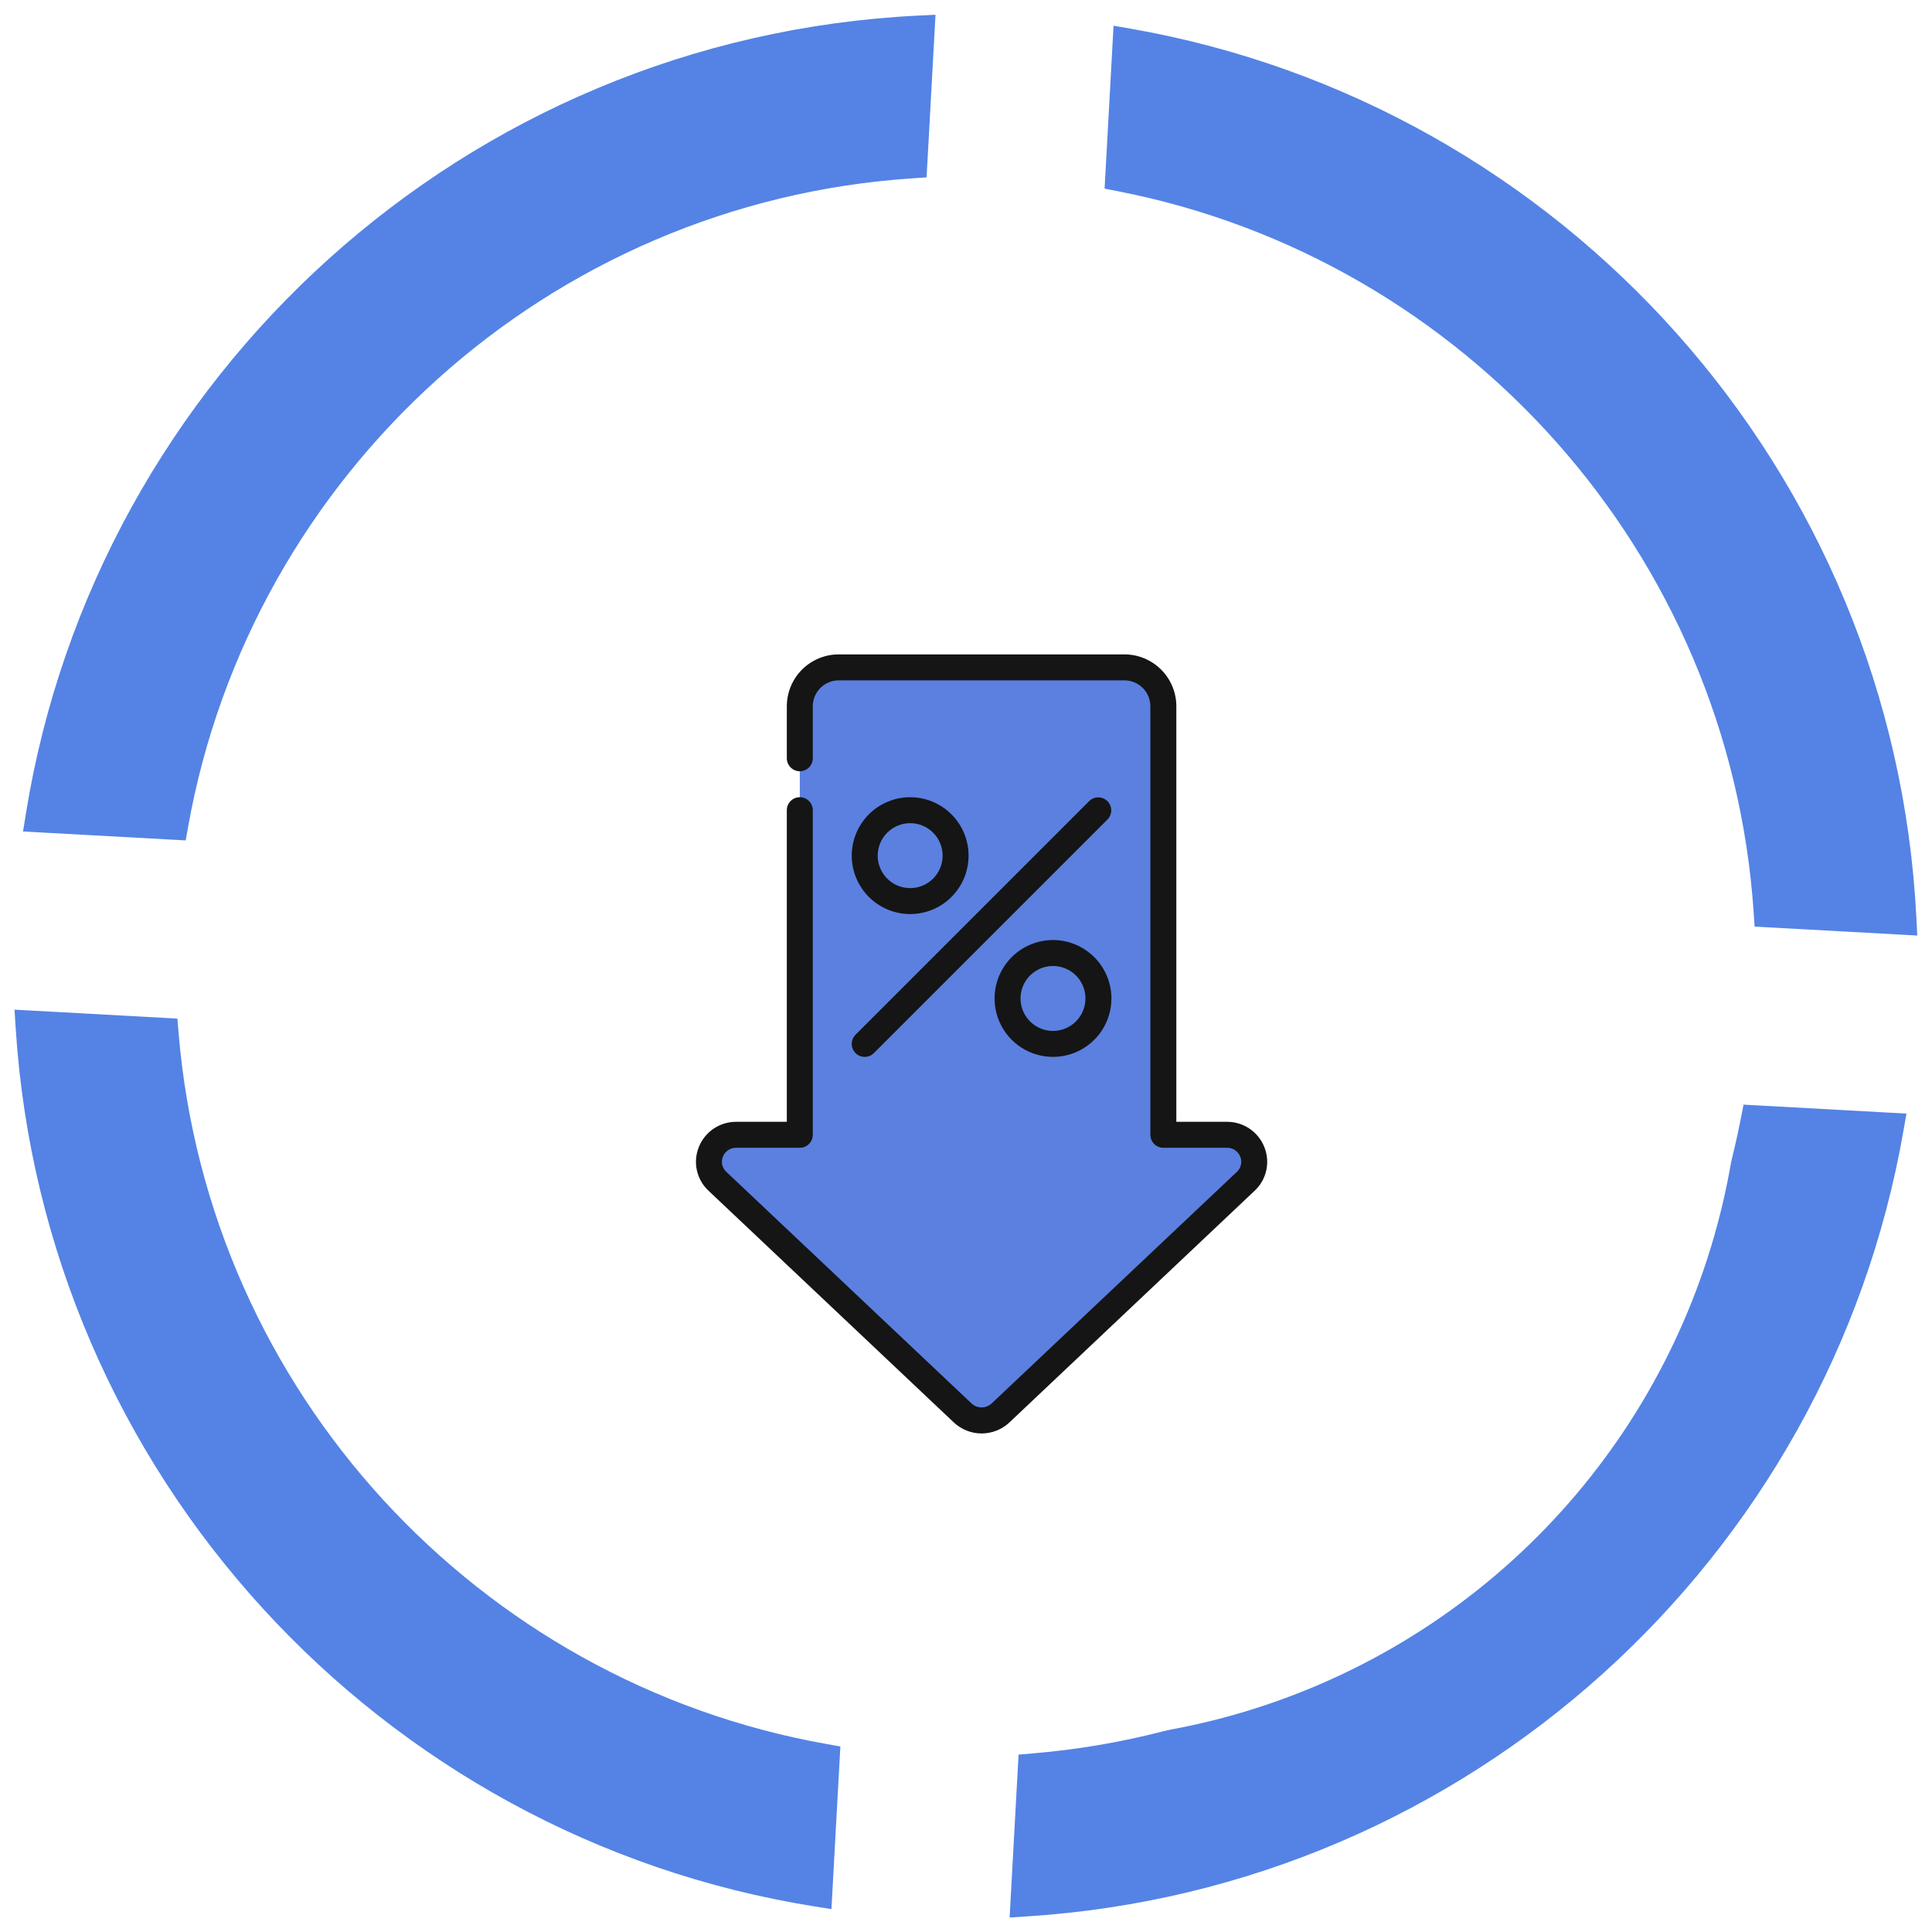 <svg width="124" height="124" viewBox="0 0 124 124" fill="none" xmlns="http://www.w3.org/2000/svg">
<path fill-rule="evenodd" clip-rule="evenodd" d="M58.983 2C30.41 3.402 7.082 24.759 2.642 52.428L11.089 52.892C15.205 29.805 34.648 12.023 58.519 10.446L58.983 2ZM71.942 11.291L72.407 2.828C99.656 7.596 120.593 30.72 122.001 58.986L113.554 58.522C111.977 34.958 94.609 15.718 71.942 11.291ZM66.325 113.538C89.518 111.607 108.363 94.363 112.72 71.945L121.182 72.409C116.479 99.41 93.757 120.222 65.86 122L66.325 113.538ZM10.461 66.327C12.397 89.827 30.053 108.871 52.89 112.922L52.426 121.368C25.007 116.989 3.777 94.066 2 65.862L10.461 66.327Z" fill="#5483E5"/>
<path d="M2.642 52.428L1.654 52.27L1.478 53.366L2.587 53.427L2.642 52.428ZM58.983 2L59.982 2.055L60.043 0.947L58.934 1.001L58.983 2ZM11.089 52.892L11.034 53.891L11.918 53.939L12.074 53.068L11.089 52.892ZM58.519 10.446L58.585 11.444L59.469 11.385L59.518 10.501L58.519 10.446ZM71.942 11.291L70.943 11.237L70.895 12.106L71.75 12.273L71.942 11.291ZM72.407 2.828L72.579 1.843L71.47 1.649L71.408 2.773L72.407 2.828ZM122.001 58.986L121.946 59.984L123.055 60.045L122.999 58.936L122.001 58.986ZM113.554 58.522L112.556 58.588L112.615 59.471L113.499 59.52L113.554 58.522ZM66.325 113.538L66.242 112.541L65.374 112.614L65.326 113.483L66.325 113.538ZM112.72 71.945L112.775 70.946L111.905 70.898L111.738 71.754L112.72 71.945ZM121.182 72.409L122.167 72.581L122.361 71.473L121.237 71.411L121.182 72.409ZM65.86 122L64.861 121.945L64.799 123.07L65.923 122.998L65.86 122ZM10.461 66.327L11.458 66.245L11.386 65.376L10.516 65.328L10.461 66.327ZM52.89 112.922L53.888 112.977L53.937 112.092L53.064 111.937L52.89 112.922ZM52.426 121.368L52.268 122.356L53.363 122.531L53.424 121.423L52.426 121.368ZM2 65.862L2.055 64.863L0.931 64.802L1.002 65.925L2 65.862ZM3.629 52.587C7.995 25.379 30.936 4.377 59.032 2.999L58.934 1.001C29.884 2.427 6.169 24.139 1.654 52.27L3.629 52.587ZM11.144 51.894L2.696 51.43L2.587 53.427L11.034 53.891L11.144 51.894ZM58.453 9.448C34.118 11.056 14.3 29.181 10.105 52.717L12.074 53.068C16.109 30.428 35.178 12.99 58.585 11.444L58.453 9.448ZM57.985 1.945L57.521 10.391L59.518 10.501L59.982 2.055L57.985 1.945ZM72.94 11.346L73.405 2.883L71.408 2.773L70.943 11.237L72.94 11.346ZM72.234 3.813C99.03 8.501 119.617 31.242 121.002 59.035L122.999 58.936C121.568 30.198 100.283 6.69 72.579 1.843L72.234 3.813ZM122.056 57.987L113.609 57.523L113.499 59.52L121.946 59.984L122.056 57.987ZM114.552 58.455C112.944 34.433 95.241 14.822 72.133 10.31L71.75 12.273C93.978 16.613 111.01 35.483 112.556 58.588L114.552 58.455ZM66.408 114.534C90.052 112.566 109.26 94.988 113.702 72.135L111.738 71.754C107.466 93.737 88.984 110.648 66.242 112.541L66.408 114.534ZM112.665 72.943L121.127 73.408L121.237 71.411L112.775 70.946L112.665 72.943ZM120.197 72.238C115.573 98.788 93.227 119.253 65.796 121.002L65.923 122.998C94.287 121.19 117.386 100.032 122.167 72.581L120.197 72.238ZM66.858 122.055L67.323 113.593L65.326 113.483L64.861 121.945L66.858 122.055ZM9.465 66.409C11.438 90.366 29.435 109.777 52.715 113.906L53.064 111.937C30.67 107.965 13.356 89.288 11.458 66.245L9.465 66.409ZM51.891 112.867L51.427 121.314L53.424 121.423L53.888 112.977L51.891 112.867ZM52.583 120.381C25.622 116.075 4.745 93.531 2.998 65.799L1.002 65.925C2.809 94.6 24.392 117.904 52.268 122.356L52.583 120.381ZM1.945 66.86L10.406 67.325L10.516 65.328L2.055 64.863L1.945 66.86Z" fill="#5483E5"/>
<g filter="url(#filter0_i_311_136)">
<ellipse cx="62.005" cy="62.006" rx="44.747" ry="44.747" fill="white"/>
</g>
<g clip-path="url(#clip0_311_136)">
<path d="M79.955 75.817L64.208 90.692C63.879 90.997 63.448 91.167 62.999 91.167C62.551 91.167 62.119 90.997 61.791 90.692L46.043 75.817C45.792 75.577 45.618 75.268 45.545 74.929C45.472 74.59 45.502 74.237 45.632 73.915C45.762 73.593 45.986 73.318 46.274 73.125C46.562 72.932 46.902 72.831 47.249 72.833H51.333V45.333C51.333 44.67 51.596 44.034 52.065 43.566C52.534 43.097 53.169 42.833 53.833 42.833H72.166C72.829 42.833 73.465 43.097 73.934 43.566C74.403 44.034 74.666 44.67 74.666 45.333V72.833H78.749C79.096 72.831 79.436 72.932 79.724 73.125C80.013 73.318 80.237 73.593 80.367 73.915C80.497 74.237 80.527 74.59 80.454 74.929C80.38 75.268 80.207 75.577 79.955 75.817Z" fill="#5B80E0"/>
<path d="M47.25 73.667H51.333C51.554 73.667 51.766 73.579 51.922 73.423C52.079 73.266 52.166 73.054 52.166 72.833V52C52.166 51.779 52.079 51.567 51.922 51.411C51.766 51.255 51.554 51.167 51.333 51.167C51.112 51.167 50.9 51.255 50.744 51.411C50.588 51.567 50.5 51.779 50.5 52V72H47.25C46.733 71.998 46.227 72.152 45.798 72.442C45.37 72.733 45.04 73.145 44.85 73.627C44.66 74.101 44.617 74.622 44.729 75.121C44.84 75.62 45.099 76.073 45.472 76.422L61.222 91.299C61.705 91.751 62.341 92.002 63.002 92.002C63.663 92.002 64.3 91.751 64.782 91.299L80.526 76.424C80.9 76.075 81.16 75.621 81.271 75.122C81.382 74.623 81.34 74.102 81.15 73.627C80.96 73.145 80.629 72.733 80.201 72.442C79.773 72.152 79.267 71.998 78.75 72H75.5V45.333C75.5 44.449 75.149 43.601 74.524 42.976C73.898 42.351 73.051 42 72.166 42H53.833C52.949 42 52.101 42.351 51.476 42.976C50.851 43.601 50.5 44.449 50.5 45.333V48.667C50.5 48.888 50.588 49.1 50.744 49.256C50.9 49.412 51.112 49.5 51.333 49.5C51.554 49.5 51.766 49.412 51.922 49.256C52.079 49.1 52.166 48.888 52.166 48.667V45.333C52.166 44.891 52.342 44.467 52.655 44.155C52.967 43.842 53.391 43.667 53.833 43.667H72.166C72.609 43.667 73.032 43.842 73.345 44.155C73.658 44.467 73.833 44.891 73.833 45.333V72.833C73.833 73.054 73.921 73.266 74.077 73.423C74.234 73.579 74.445 73.667 74.666 73.667H78.75C78.934 73.663 79.114 73.716 79.267 73.819C79.42 73.922 79.537 74.069 79.603 74.241C79.671 74.405 79.686 74.587 79.647 74.76C79.609 74.934 79.517 75.092 79.386 75.212L63.638 90.083C63.464 90.243 63.237 90.331 63.001 90.331C62.765 90.331 62.537 90.243 62.363 90.083L46.613 75.207C46.482 75.088 46.391 74.93 46.352 74.757C46.313 74.584 46.329 74.403 46.397 74.238C46.463 74.067 46.581 73.921 46.733 73.818C46.886 73.716 47.066 73.663 47.25 73.667Z" fill="#151515"/>
<path d="M54.91 67.589C55.066 67.746 55.278 67.833 55.499 67.833C55.72 67.833 55.932 67.746 56.088 67.589L71.088 52.589C71.24 52.432 71.324 52.222 71.322 52.003C71.32 51.785 71.233 51.576 71.078 51.421C70.924 51.267 70.715 51.179 70.496 51.177C70.278 51.175 70.067 51.259 69.91 51.411L54.91 66.411C54.754 66.567 54.666 66.779 54.666 67C54.666 67.221 54.754 67.433 54.91 67.589Z" fill="#151515"/>
<path d="M58.416 58.667C59.158 58.667 59.883 58.447 60.499 58.035C61.116 57.623 61.597 57.037 61.881 56.352C62.164 55.667 62.239 54.913 62.094 54.185C61.949 53.458 61.592 52.789 61.068 52.265C60.543 51.741 59.875 51.383 59.148 51.239C58.42 51.094 57.666 51.168 56.981 51.452C56.296 51.736 55.71 52.217 55.298 52.833C54.886 53.45 54.666 54.175 54.666 54.917C54.667 55.911 55.063 56.864 55.766 57.567C56.469 58.27 57.422 58.666 58.416 58.667ZM58.416 52.833C58.828 52.833 59.231 52.956 59.574 53.184C59.916 53.413 60.183 53.739 60.341 54.12C60.498 54.5 60.54 54.919 60.459 55.323C60.379 55.727 60.181 56.099 59.889 56.39C59.598 56.681 59.227 56.88 58.822 56.96C58.418 57.04 57.999 56.999 57.619 56.842C57.238 56.684 56.913 56.417 56.684 56.074C56.455 55.732 56.333 55.329 56.333 54.917C56.333 54.364 56.552 53.834 56.943 53.444C57.334 53.053 57.864 52.833 58.416 52.833Z" fill="#151515"/>
<path d="M67.584 60.333C66.842 60.333 66.117 60.553 65.501 60.965C64.884 61.377 64.403 61.963 64.119 62.648C63.836 63.333 63.761 64.087 63.906 64.815C64.051 65.542 64.408 66.21 64.932 66.735C65.457 67.259 66.125 67.617 66.852 67.761C67.58 67.906 68.334 67.832 69.019 67.548C69.704 67.264 70.29 66.783 70.702 66.167C71.114 65.55 71.334 64.825 71.334 64.083C71.333 63.089 70.937 62.136 70.234 61.433C69.531 60.73 68.578 60.334 67.584 60.333ZM67.584 66.167C67.172 66.167 66.769 66.044 66.427 65.816C66.084 65.587 65.817 65.261 65.659 64.88C65.502 64.5 65.46 64.081 65.541 63.677C65.621 63.273 65.82 62.901 66.111 62.61C66.402 62.319 66.773 62.12 67.177 62.04C67.582 61.96 68.001 62.001 68.381 62.158C68.762 62.316 69.087 62.583 69.316 62.926C69.545 63.268 69.667 63.671 69.667 64.083C69.667 64.636 69.448 65.166 69.057 65.556C68.666 65.947 68.136 66.167 67.584 66.167Z" fill="#151515"/>
</g>
<defs>
<filter id="filter0_i_311_136" x="17.258" y="17.259" width="94.494" height="94.494" filterUnits="userSpaceOnUse" color-interpolation-filters="sRGB">
<feFlood flood-opacity="0" result="BackgroundImageFix"/>
<feBlend mode="normal" in="SourceGraphic" in2="BackgroundImageFix" result="shape"/>
<feColorMatrix in="SourceAlpha" type="matrix" values="0 0 0 0 0 0 0 0 0 0 0 0 0 0 0 0 0 0 127 0" result="hardAlpha"/>
<feOffset dx="5" dy="5"/>
<feGaussianBlur stdDeviation="5"/>
<feComposite in2="hardAlpha" operator="arithmetic" k2="-1" k3="1"/>
<feColorMatrix type="matrix" values="0 0 0 0 0.167 0 0 0 0 0.239 0 0 0 0 0.402 0 0 0 0.2 0"/>
<feBlend mode="normal" in2="shape" result="effect1_innerShadow_311_136"/>
</filter>
<clipPath id="clip0_311_136">
<rect width="50" height="50" fill="white" transform="translate(38 42)"/>
</clipPath>
</defs>
</svg>
